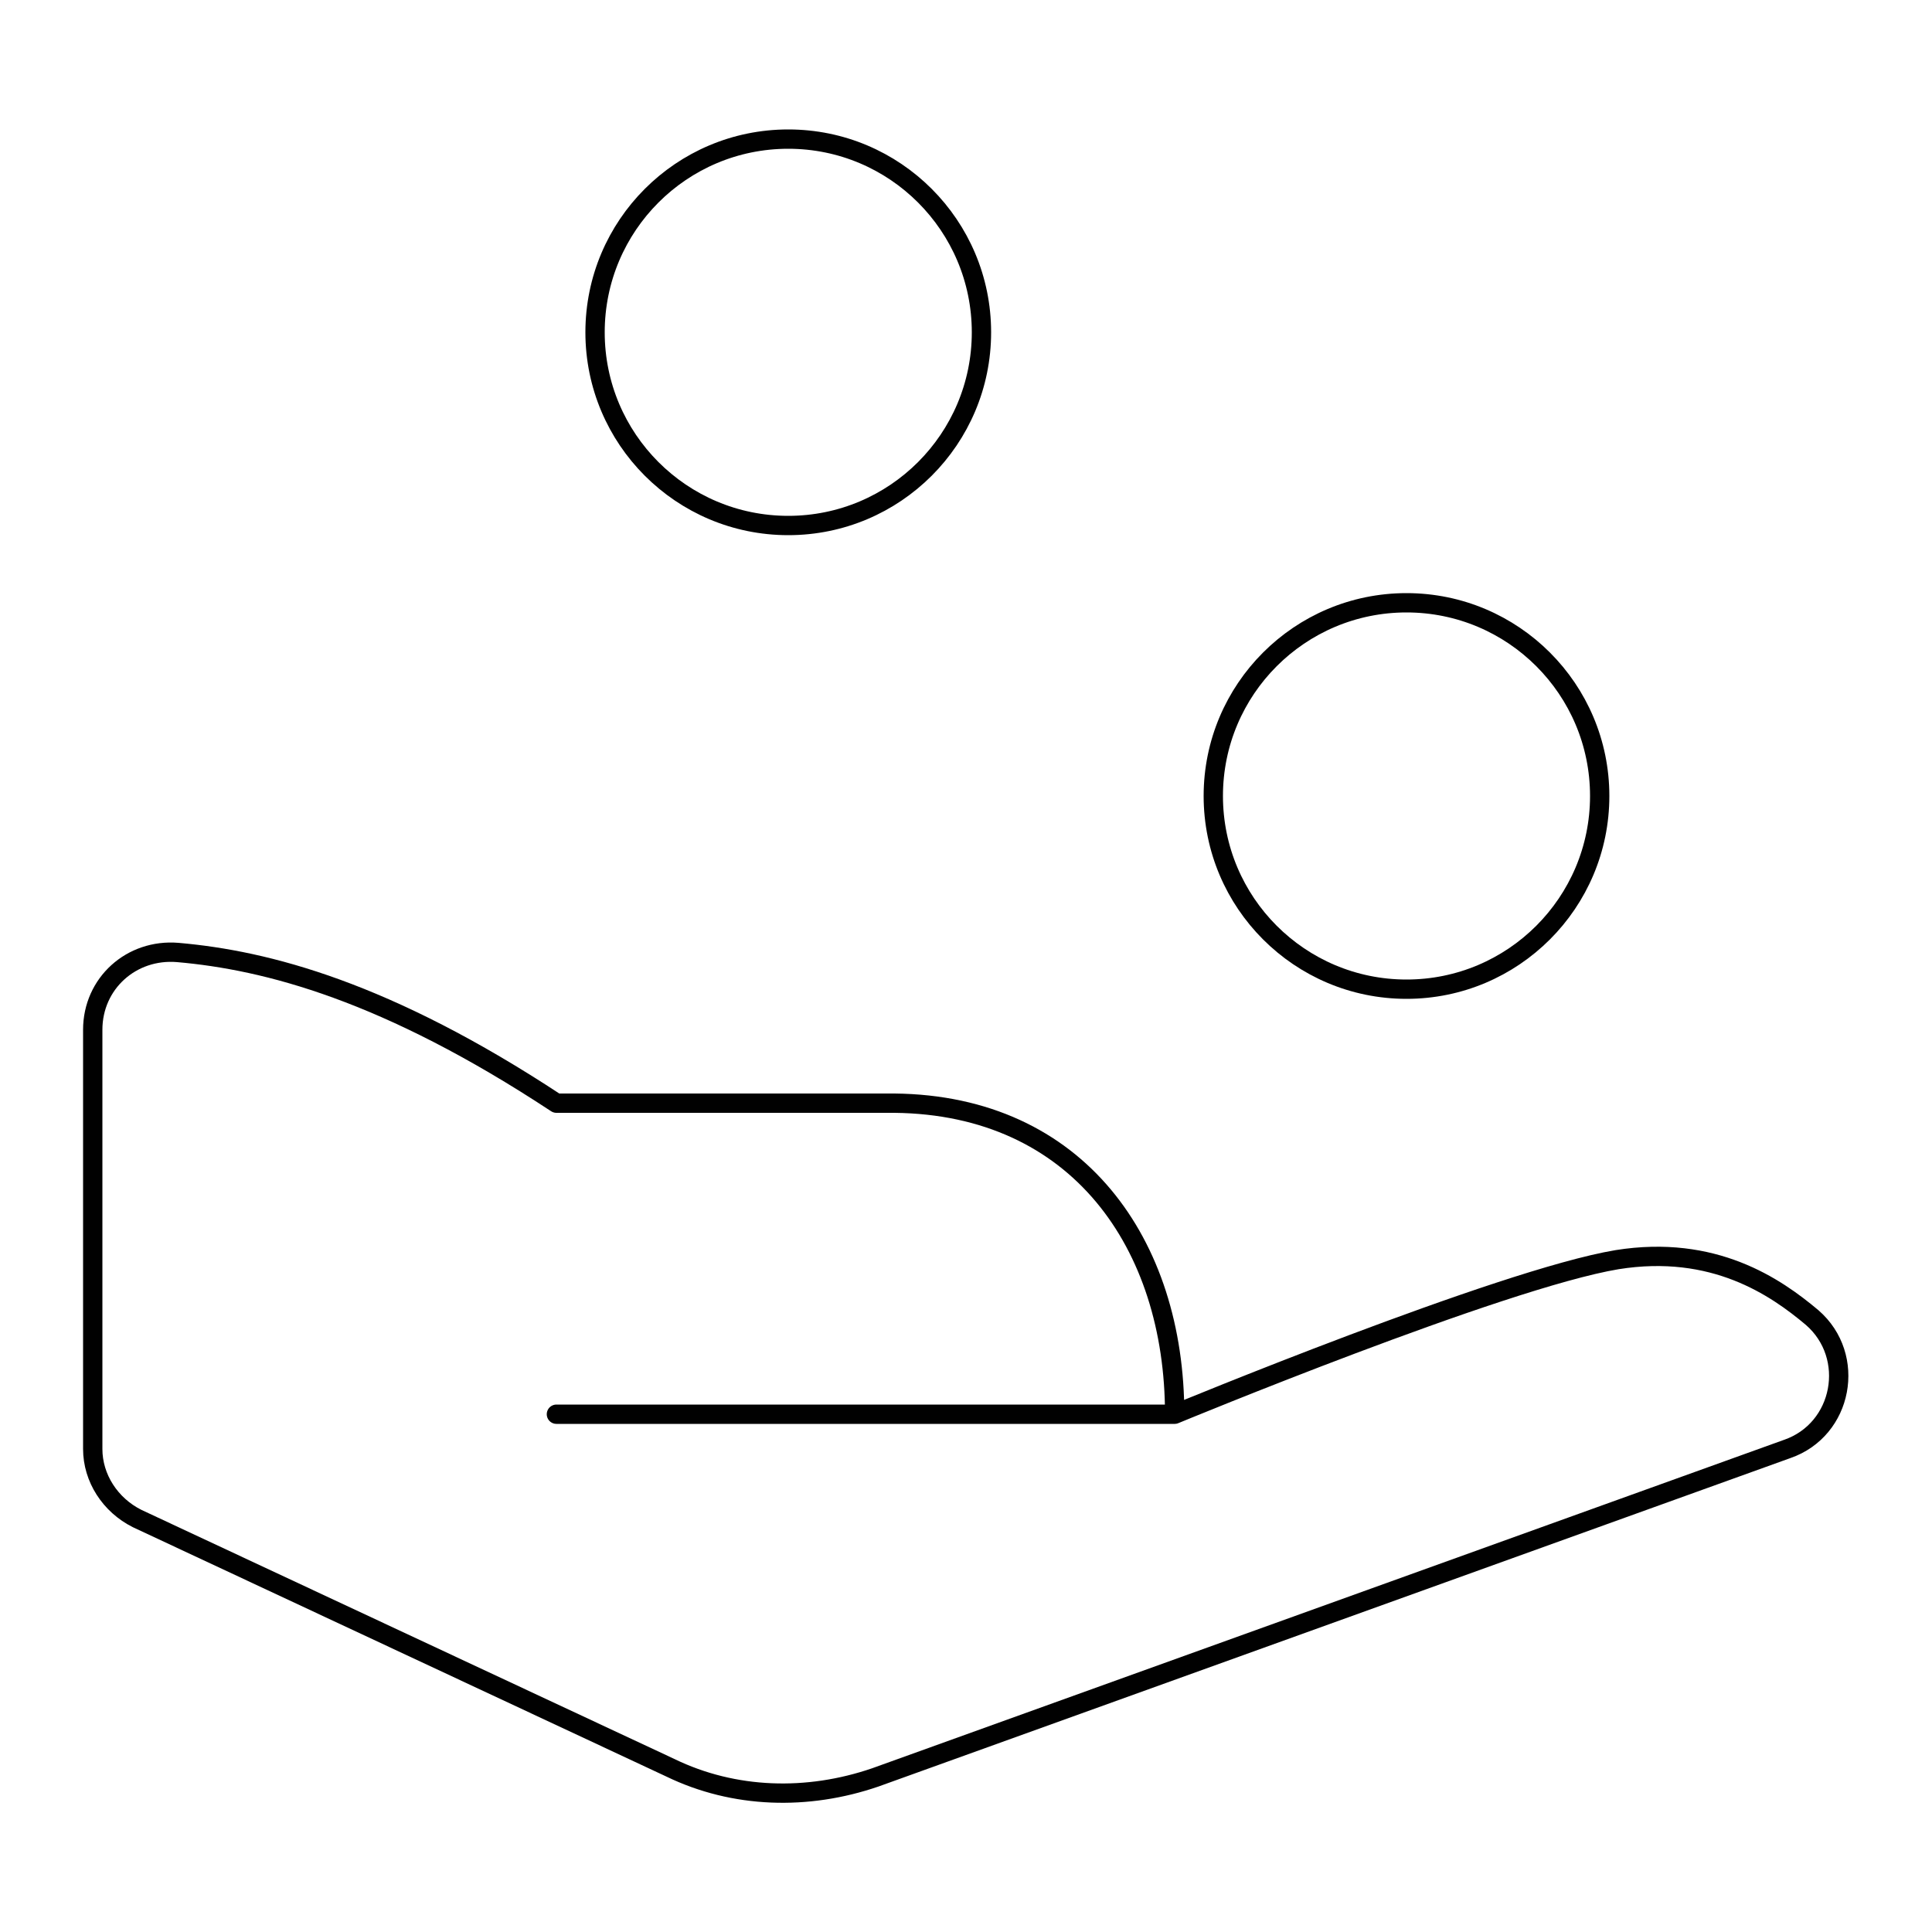 <?xml version="1.0" encoding="UTF-8"?>
<svg xmlns="http://www.w3.org/2000/svg" xmlns:xlink="http://www.w3.org/1999/xlink" version="1.1" id="Layer_1" x="0px" y="0px" viewBox="0 0 100 100" style="enable-background:new 0 0 100 100;" xml:space="preserve">
<style type="text/css">
	.st0{fill:none;stroke:#010101;stroke-linecap:round;stroke-linejoin:round;stroke-miterlimit:10;}
</style>
<g>
	<circle class="st0" cx="72.8" cy="41.2" r="10"></circle>
	<circle class="st0" cx="40.8" cy="17.2" r="10"></circle>
	<path class="st0" d="M60.8,73.2c0,0,16.9-7,22.9-8c5-0.8,8.2,1.4,10.1,3c2.3,2,1.6,5.8-1.3,6.8L45.3,92c-3.5,1.2-7.3,1.1-10.6-0.5   L7.1,78.6c-1.4-0.7-2.3-2.1-2.3-3.6V53.3c0-2.4,2-4.2,4.4-4c4.6,0.4,10.8,2,19.6,7.8h0.7h16.8C55.8,57.2,60.8,64.4,60.8,73.2h-1.4   H28.8"></path>
</g>
</svg>
